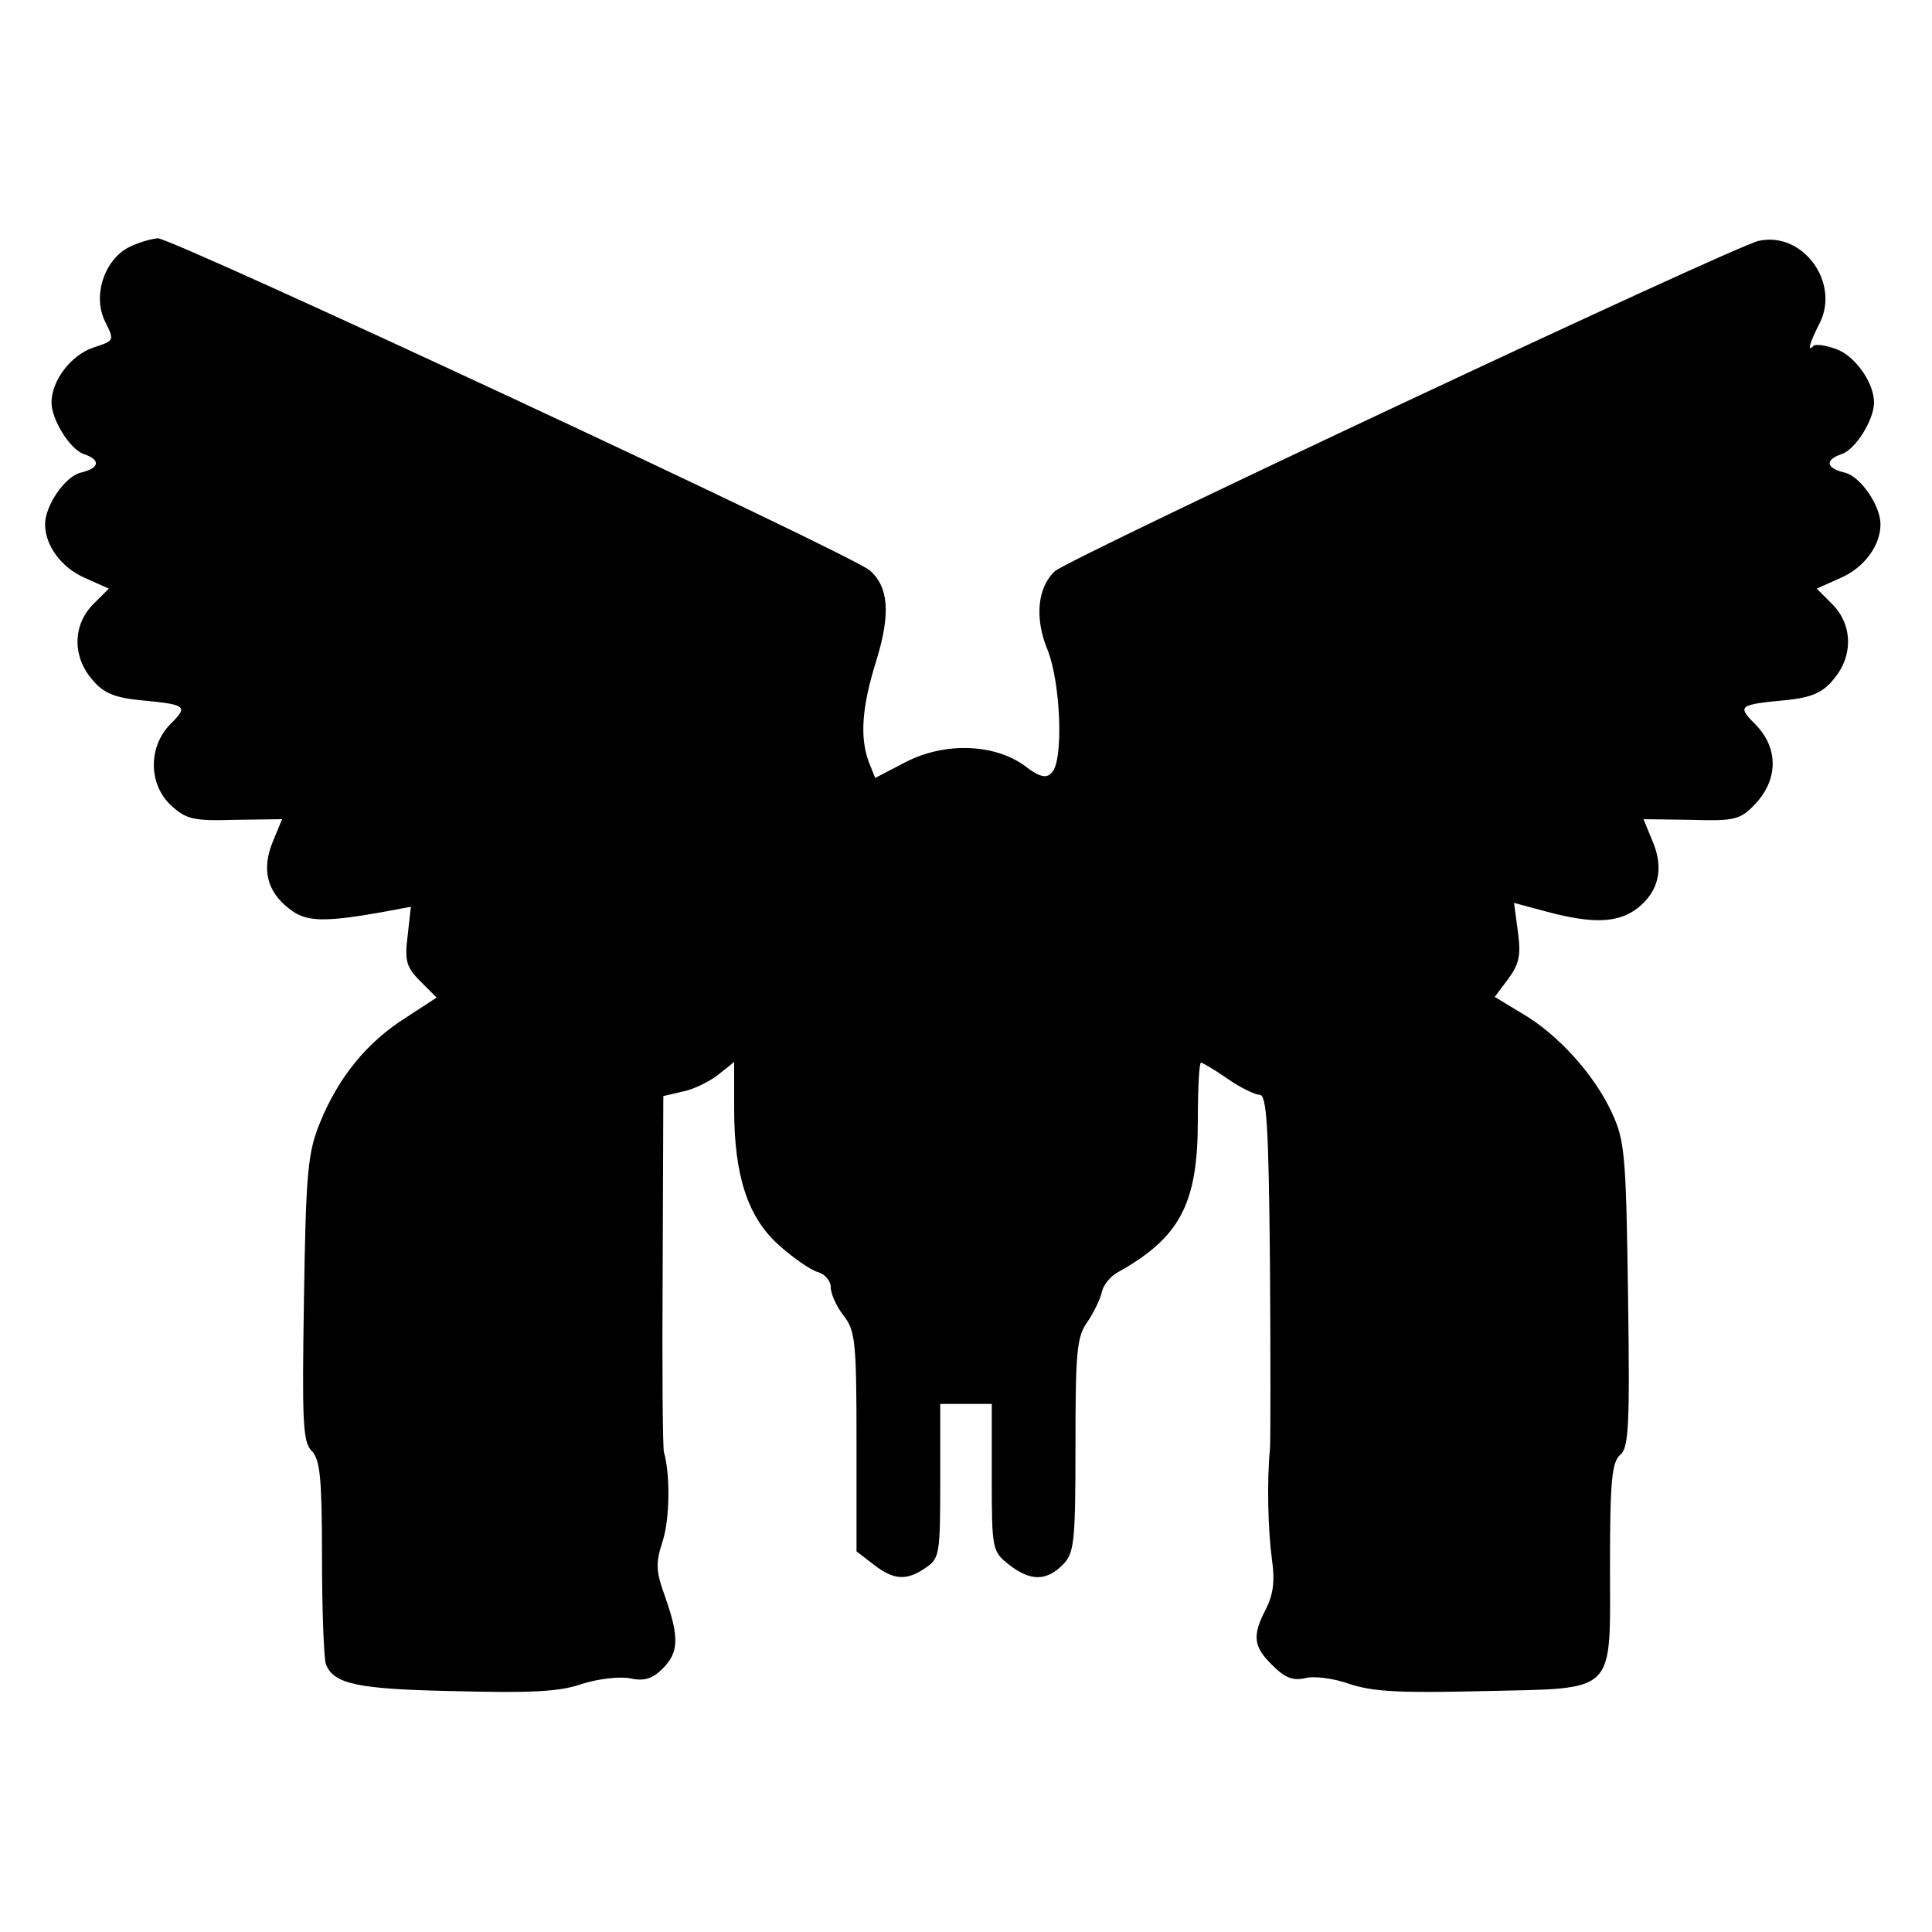 <?xml version="1.0" standalone="no"?>
<!DOCTYPE svg PUBLIC "-//W3C//DTD SVG 20010904//EN"
 "http://www.w3.org/TR/2001/REC-SVG-20010904/DTD/svg10.dtd">
<svg version="1.0" xmlns="http://www.w3.org/2000/svg"
 width="300pt" height="300pt" viewBox="0 0 300 300"
 preserveAspectRatio="xMidYMid meet">
<g transform="translate(0,300) scale(0.1,-0.1)"
fill="#000000" stroke="none">
<path d="M198 2615 c-37 -21 -54 -75 -35 -114 15 -30 15 -30 -19 -41 -34 -12
-64 -51 -64 -85 0 -27 29 -73 50 -80 27 -9 25 -22 -5 -29 -24 -6 -55 -51 -55
-80 0 -33 25 -67 61 -83 l38 -17 -24 -24 c-32 -32 -33 -81 -2 -117 17 -21 35
-28 72 -32 75 -7 78 -9 50 -37 -35 -35 -35 -94 1 -127 23 -21 34 -24 99 -22
l73 1 -14 -34 c-18 -43 -10 -78 25 -105 26 -21 54 -22 157 -3 l32 6 -5 -45
c-5 -39 -2 -49 20 -71 l25 -25 -49 -32 c-60 -38 -104 -93 -132 -162 -19 -46
-22 -77 -25 -273 -3 -191 -2 -223 12 -237 13 -13 16 -42 16 -165 0 -83 3 -158
6 -166 12 -31 48 -39 201 -42 117 -3 162 -1 196 11 25 8 58 12 75 9 22 -5 35
-1 51 15 25 25 26 48 4 111 -15 41 -15 53 -4 87 11 34 12 103 2 138 -2 6 -3
132 -2 282 l1 271 30 7 c16 3 41 15 55 26 l25 20 0 -73 c0 -103 21 -168 69
-211 21 -19 48 -38 60 -42 12 -3 21 -14 21 -24 0 -10 9 -30 20 -44 18 -23 20
-40 20 -195 l0 -171 26 -20 c32 -25 52 -26 82 -5 21 14 22 22 22 135 l0 119
40 0 40 0 0 -114 c0 -112 1 -115 26 -135 33 -26 58 -27 84 -1 18 18 20 33 20
186 0 146 2 169 19 192 10 15 20 36 22 46 2 10 13 24 24 30 97 54 125 106 125
236 0 49 2 90 5 90 2 0 21 -11 41 -25 20 -14 43 -25 50 -25 11 0 14 -49 16
-262 1 -145 1 -274 0 -288 -5 -50 -3 -126 3 -171 5 -34 2 -55 -9 -77 -22 -42
-20 -59 10 -88 19 -19 31 -24 50 -20 14 4 45 0 70 -9 36 -12 80 -14 205 -11
212 5 199 -8 199 196 0 131 3 160 16 171 13 11 15 44 12 248 -3 217 -5 240
-25 283 -27 59 -84 122 -139 154 l-43 26 21 28 c17 23 20 37 15 73 l-6 45 52
-14 c72 -19 110 -17 140 6 33 26 41 62 23 104 l-14 34 74 -1 c66 -2 76 0 98
23 38 39 38 89 1 126 -28 28 -25 30 50 37 37 4 55 11 72 32 31 36 30 85 -2
117 l-24 24 38 17 c36 16 61 50 61 83 0 29 -31 74 -55 80 -30 7 -32 20 -5 29
21 7 50 53 50 80 0 31 -30 73 -59 83 -16 6 -32 8 -35 5 -10 -11 -7 3 10 36 31
63 -27 142 -95 127 -36 -7 -1071 -493 -1093 -513 -27 -25 -32 -73 -11 -123 20
-51 25 -172 6 -190 -8 -9 -19 -7 -42 11 -47 34 -123 37 -184 6 l-48 -25 -10
25 c-14 38 -11 85 12 158 22 72 19 113 -10 139 -26 24 -1082 516 -1106 516
-11 -1 -32 -7 -47 -15z"/>
</g>
</svg>
